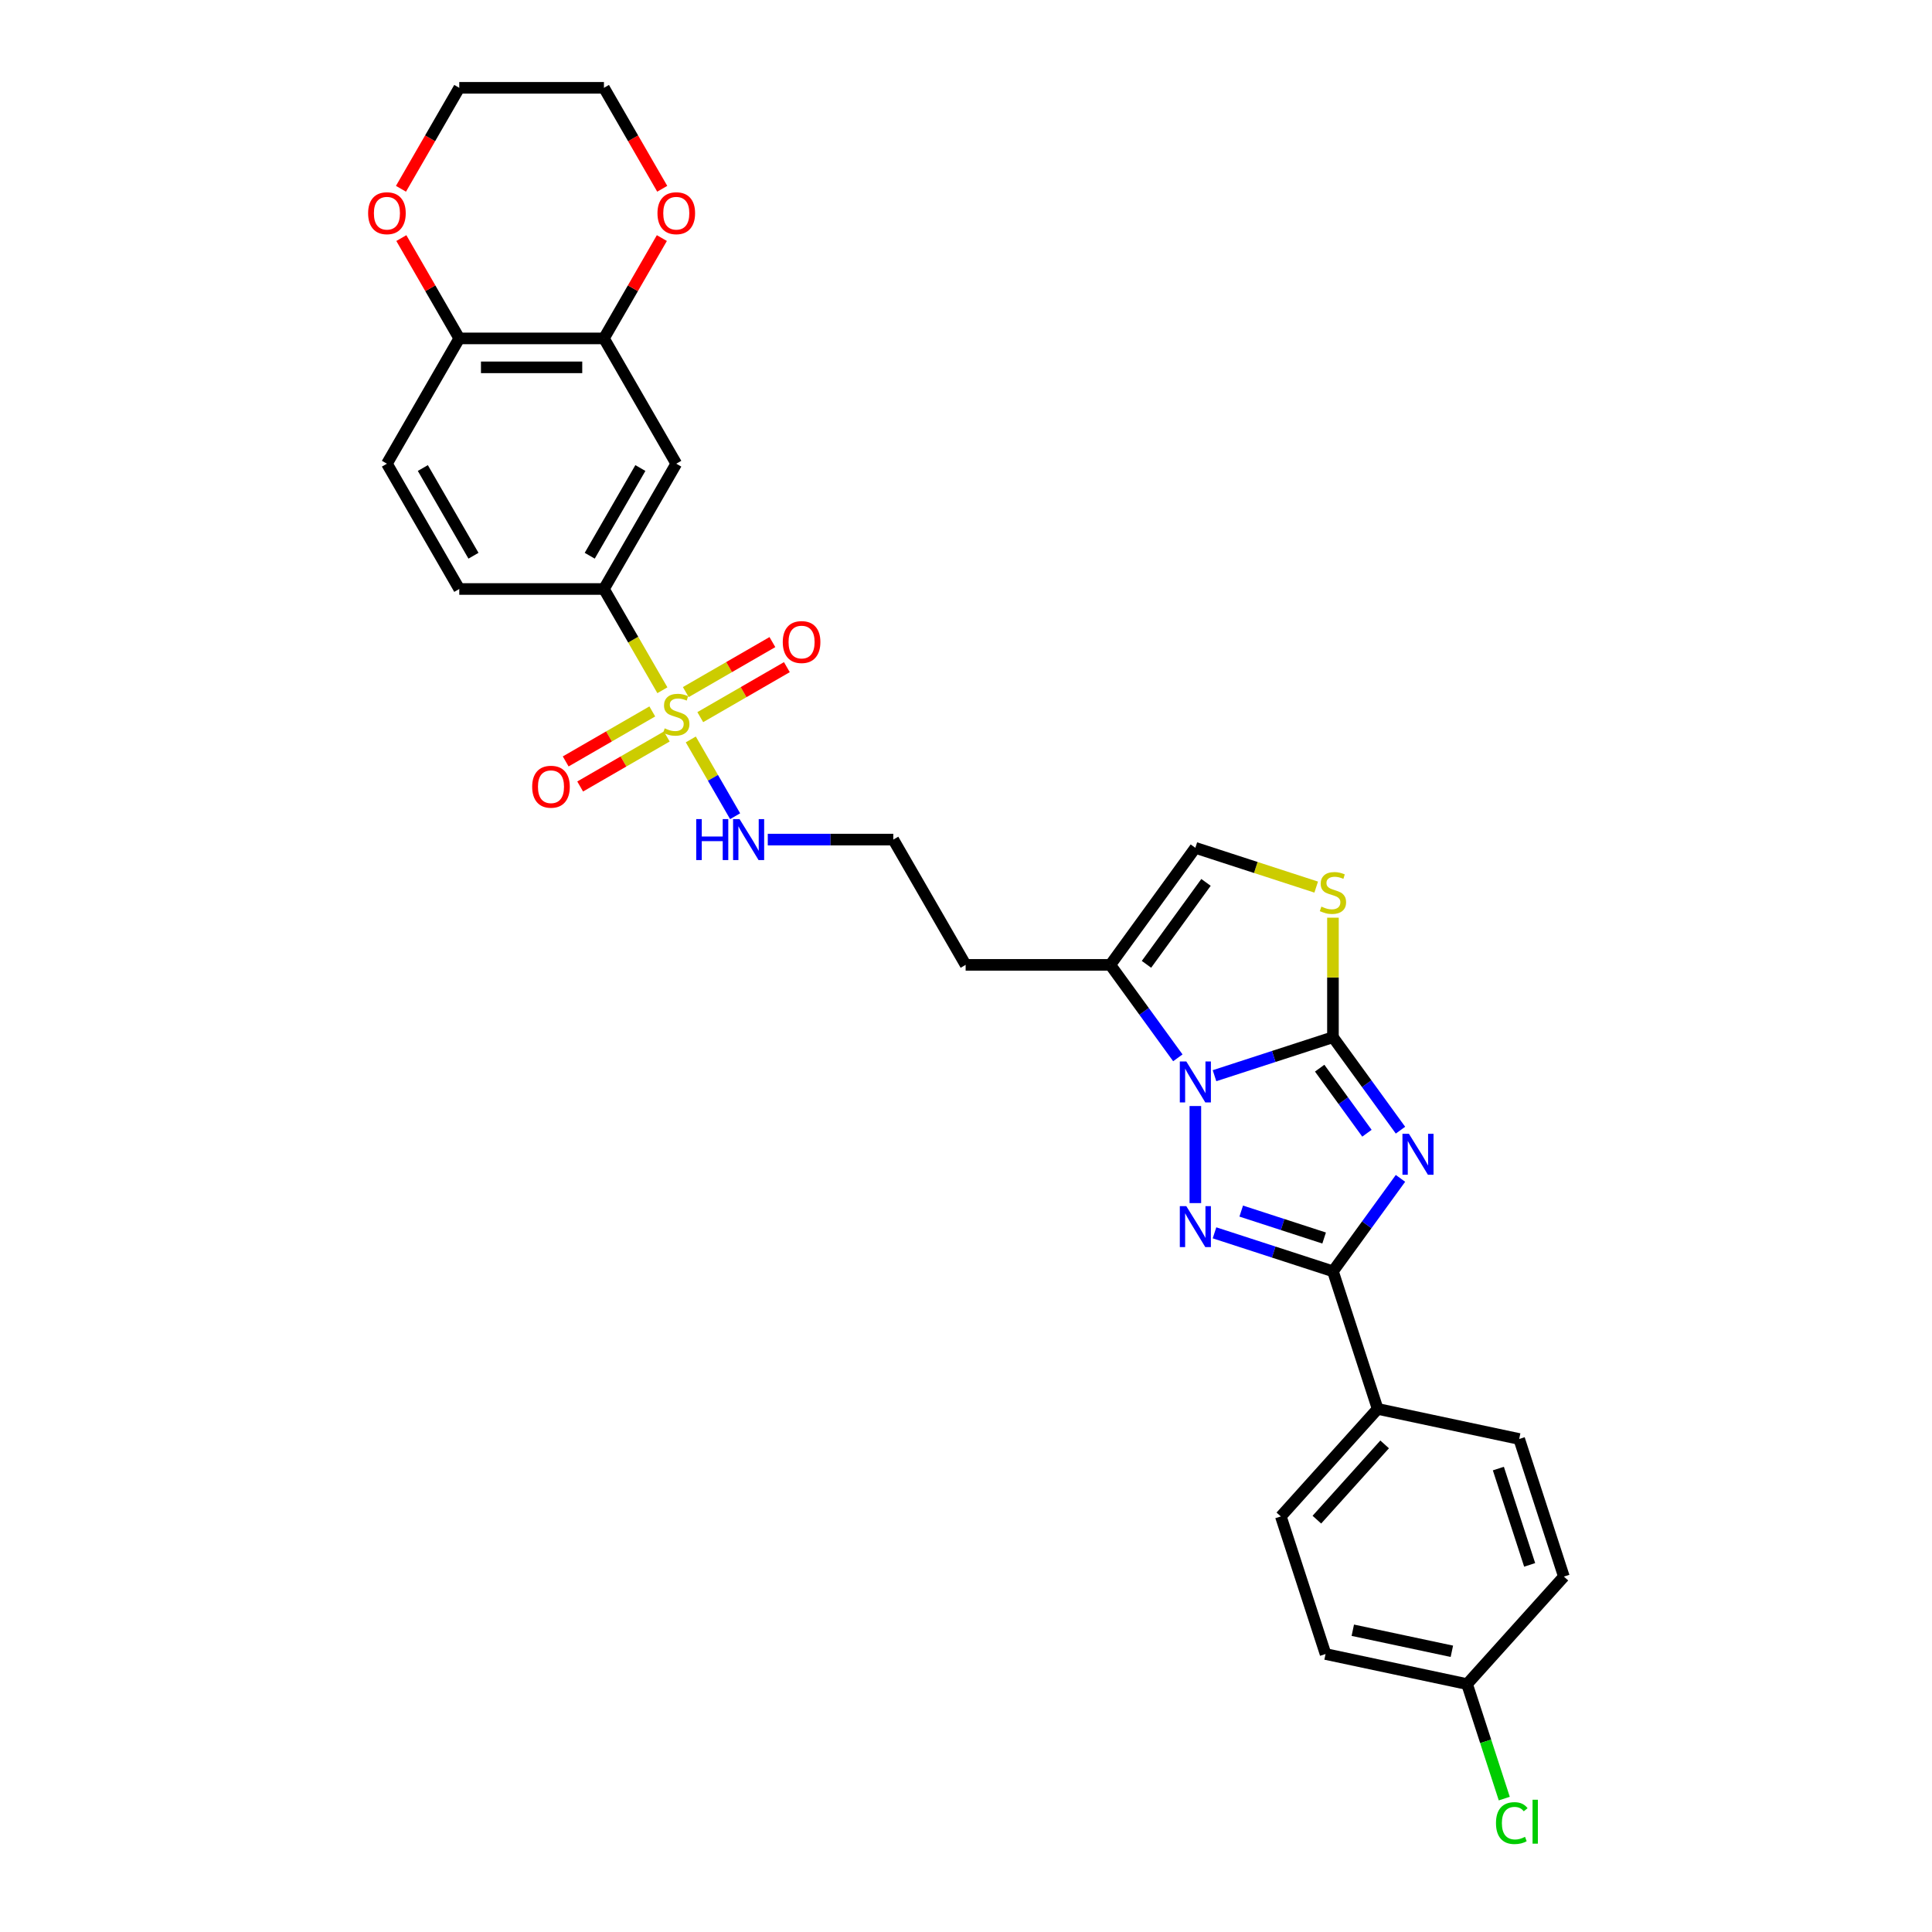 <?xml version='1.0' encoding='iso-8859-1'?>
<svg version='1.1' baseProfile='full'
              xmlns='http://www.w3.org/2000/svg'
                      xmlns:rdkit='http://www.rdkit.org/xml'
                      xmlns:xlink='http://www.w3.org/1999/xlink'
                  xml:space='preserve'
width='1000px' height='1000px' viewBox='0 0 1000 1000'>
<!-- END OF HEADER -->
<rect style='opacity:1.0;fill:#FFFFFF;stroke:none' width='1000' height='1000' x='0' y='0'> </rect>
<path class='bond-0' d='M 724.885,584.97 L 707.409,560.916' style='fill:none;fill-rule:evenodd;stroke:#0000FF;stroke-width:6px;stroke-linecap:butt;stroke-linejoin:miter;stroke-opacity:1' />
<path class='bond-0' d='M 707.409,560.916 L 689.933,536.863' style='fill:none;fill-rule:evenodd;stroke:#000000;stroke-width:6px;stroke-linecap:butt;stroke-linejoin:miter;stroke-opacity:1' />
<path class='bond-0' d='M 707.525,586.557 L 695.292,569.72' style='fill:none;fill-rule:evenodd;stroke:#0000FF;stroke-width:6px;stroke-linecap:butt;stroke-linejoin:miter;stroke-opacity:1' />
<path class='bond-0' d='M 695.292,569.72 L 683.059,552.882' style='fill:none;fill-rule:evenodd;stroke:#000000;stroke-width:6px;stroke-linecap:butt;stroke-linejoin:miter;stroke-opacity:1' />
<path class='bond-3' d='M 724.885,609.922 L 707.409,633.975' style='fill:none;fill-rule:evenodd;stroke:#0000FF;stroke-width:6px;stroke-linecap:butt;stroke-linejoin:miter;stroke-opacity:1' />
<path class='bond-3' d='M 707.409,633.975 L 689.933,658.029' style='fill:none;fill-rule:evenodd;stroke:#000000;stroke-width:6px;stroke-linecap:butt;stroke-linejoin:miter;stroke-opacity:1' />
<path class='bond-1' d='M 689.933,536.863 L 659.28,546.822' style='fill:none;fill-rule:evenodd;stroke:#000000;stroke-width:6px;stroke-linecap:butt;stroke-linejoin:miter;stroke-opacity:1' />
<path class='bond-1' d='M 659.28,546.822 L 628.628,556.782' style='fill:none;fill-rule:evenodd;stroke:#0000FF;stroke-width:6px;stroke-linecap:butt;stroke-linejoin:miter;stroke-opacity:1' />
<path class='bond-5' d='M 689.933,536.863 L 689.933,505.928' style='fill:none;fill-rule:evenodd;stroke:#000000;stroke-width:6px;stroke-linecap:butt;stroke-linejoin:miter;stroke-opacity:1' />
<path class='bond-5' d='M 689.933,505.928 L 689.933,474.993' style='fill:none;fill-rule:evenodd;stroke:#CCCC00;stroke-width:6px;stroke-linecap:butt;stroke-linejoin:miter;stroke-opacity:1' />
<path class='bond-6' d='M 609.649,547.528 L 592.173,523.474' style='fill:none;fill-rule:evenodd;stroke:#0000FF;stroke-width:6px;stroke-linecap:butt;stroke-linejoin:miter;stroke-opacity:1' />
<path class='bond-6' d='M 592.173,523.474 L 574.697,499.42' style='fill:none;fill-rule:evenodd;stroke:#000000;stroke-width:6px;stroke-linecap:butt;stroke-linejoin:miter;stroke-opacity:1' />
<path class='bond-30' d='M 618.713,572.479 L 618.713,622.724' style='fill:none;fill-rule:evenodd;stroke:#0000FF;stroke-width:6px;stroke-linecap:butt;stroke-linejoin:miter;stroke-opacity:1' />
<path class='bond-2' d='M 628.628,638.11 L 659.28,648.07' style='fill:none;fill-rule:evenodd;stroke:#0000FF;stroke-width:6px;stroke-linecap:butt;stroke-linejoin:miter;stroke-opacity:1' />
<path class='bond-2' d='M 659.28,648.07 L 689.933,658.029' style='fill:none;fill-rule:evenodd;stroke:#000000;stroke-width:6px;stroke-linecap:butt;stroke-linejoin:miter;stroke-opacity:1' />
<path class='bond-2' d='M 642.452,626.854 L 663.909,633.826' style='fill:none;fill-rule:evenodd;stroke:#0000FF;stroke-width:6px;stroke-linecap:butt;stroke-linejoin:miter;stroke-opacity:1' />
<path class='bond-2' d='M 663.909,633.826 L 685.365,640.797' style='fill:none;fill-rule:evenodd;stroke:#000000;stroke-width:6px;stroke-linecap:butt;stroke-linejoin:miter;stroke-opacity:1' />
<path class='bond-11' d='M 689.933,658.029 L 713.074,729.249' style='fill:none;fill-rule:evenodd;stroke:#000000;stroke-width:6px;stroke-linecap:butt;stroke-linejoin:miter;stroke-opacity:1' />
<path class='bond-4' d='M 357.556,382.731 L 369.027,402.599' style='fill:none;fill-rule:evenodd;stroke:#CCCC00;stroke-width:6px;stroke-linecap:butt;stroke-linejoin:miter;stroke-opacity:1' />
<path class='bond-4' d='M 369.027,402.599 L 380.499,422.468' style='fill:none;fill-rule:evenodd;stroke:#0000FF;stroke-width:6px;stroke-linecap:butt;stroke-linejoin:miter;stroke-opacity:1' />
<path class='bond-7' d='M 342.856,357.27 L 327.728,331.067' style='fill:none;fill-rule:evenodd;stroke:#CCCC00;stroke-width:6px;stroke-linecap:butt;stroke-linejoin:miter;stroke-opacity:1' />
<path class='bond-7' d='M 327.728,331.067 L 312.6,304.864' style='fill:none;fill-rule:evenodd;stroke:#000000;stroke-width:6px;stroke-linecap:butt;stroke-linejoin:miter;stroke-opacity:1' />
<path class='bond-12' d='M 337.626,368.237 L 315.214,381.177' style='fill:none;fill-rule:evenodd;stroke:#CCCC00;stroke-width:6px;stroke-linecap:butt;stroke-linejoin:miter;stroke-opacity:1' />
<path class='bond-12' d='M 315.214,381.177 L 292.802,394.116' style='fill:none;fill-rule:evenodd;stroke:#FF0000;stroke-width:6px;stroke-linecap:butt;stroke-linejoin:miter;stroke-opacity:1' />
<path class='bond-12' d='M 345.115,381.208 L 322.703,394.147' style='fill:none;fill-rule:evenodd;stroke:#CCCC00;stroke-width:6px;stroke-linecap:butt;stroke-linejoin:miter;stroke-opacity:1' />
<path class='bond-12' d='M 322.703,394.147 L 300.291,407.087' style='fill:none;fill-rule:evenodd;stroke:#FF0000;stroke-width:6px;stroke-linecap:butt;stroke-linejoin:miter;stroke-opacity:1' />
<path class='bond-13' d='M 362.458,371.194 L 384.87,358.255' style='fill:none;fill-rule:evenodd;stroke:#CCCC00;stroke-width:6px;stroke-linecap:butt;stroke-linejoin:miter;stroke-opacity:1' />
<path class='bond-13' d='M 384.87,358.255 L 407.282,345.315' style='fill:none;fill-rule:evenodd;stroke:#FF0000;stroke-width:6px;stroke-linecap:butt;stroke-linejoin:miter;stroke-opacity:1' />
<path class='bond-13' d='M 354.969,358.224 L 377.381,345.284' style='fill:none;fill-rule:evenodd;stroke:#CCCC00;stroke-width:6px;stroke-linecap:butt;stroke-linejoin:miter;stroke-opacity:1' />
<path class='bond-13' d='M 377.381,345.284 L 399.793,332.345' style='fill:none;fill-rule:evenodd;stroke:#FF0000;stroke-width:6px;stroke-linecap:butt;stroke-linejoin:miter;stroke-opacity:1' />
<path class='bond-8' d='M 681.261,459.16 L 649.987,448.999' style='fill:none;fill-rule:evenodd;stroke:#CCCC00;stroke-width:6px;stroke-linecap:butt;stroke-linejoin:miter;stroke-opacity:1' />
<path class='bond-8' d='M 649.987,448.999 L 618.713,438.837' style='fill:none;fill-rule:evenodd;stroke:#000000;stroke-width:6px;stroke-linecap:butt;stroke-linejoin:miter;stroke-opacity:1' />
<path class='bond-20' d='M 574.697,499.42 L 499.812,499.42' style='fill:none;fill-rule:evenodd;stroke:#000000;stroke-width:6px;stroke-linecap:butt;stroke-linejoin:miter;stroke-opacity:1' />
<path class='bond-31' d='M 574.697,499.42 L 618.713,438.837' style='fill:none;fill-rule:evenodd;stroke:#000000;stroke-width:6px;stroke-linecap:butt;stroke-linejoin:miter;stroke-opacity:1' />
<path class='bond-31' d='M 593.416,499.136 L 624.227,456.728' style='fill:none;fill-rule:evenodd;stroke:#000000;stroke-width:6px;stroke-linecap:butt;stroke-linejoin:miter;stroke-opacity:1' />
<path class='bond-9' d='M 312.6,304.864 L 350.042,240.011' style='fill:none;fill-rule:evenodd;stroke:#000000;stroke-width:6px;stroke-linecap:butt;stroke-linejoin:miter;stroke-opacity:1' />
<path class='bond-9' d='M 305.246,287.647 L 331.455,242.251' style='fill:none;fill-rule:evenodd;stroke:#000000;stroke-width:6px;stroke-linecap:butt;stroke-linejoin:miter;stroke-opacity:1' />
<path class='bond-18' d='M 312.6,304.864 L 237.715,304.864' style='fill:none;fill-rule:evenodd;stroke:#000000;stroke-width:6px;stroke-linecap:butt;stroke-linejoin:miter;stroke-opacity:1' />
<path class='bond-10' d='M 350.042,240.011 L 312.6,175.159' style='fill:none;fill-rule:evenodd;stroke:#000000;stroke-width:6px;stroke-linecap:butt;stroke-linejoin:miter;stroke-opacity:1' />
<path class='bond-16' d='M 312.6,175.159 L 327.59,149.195' style='fill:none;fill-rule:evenodd;stroke:#000000;stroke-width:6px;stroke-linecap:butt;stroke-linejoin:miter;stroke-opacity:1' />
<path class='bond-16' d='M 327.59,149.195 L 342.58,123.232' style='fill:none;fill-rule:evenodd;stroke:#FF0000;stroke-width:6px;stroke-linecap:butt;stroke-linejoin:miter;stroke-opacity:1' />
<path class='bond-33' d='M 312.6,175.159 L 237.715,175.159' style='fill:none;fill-rule:evenodd;stroke:#000000;stroke-width:6px;stroke-linecap:butt;stroke-linejoin:miter;stroke-opacity:1' />
<path class='bond-33' d='M 301.367,190.136 L 248.947,190.136' style='fill:none;fill-rule:evenodd;stroke:#000000;stroke-width:6px;stroke-linecap:butt;stroke-linejoin:miter;stroke-opacity:1' />
<path class='bond-21' d='M 713.074,729.249 L 662.966,784.899' style='fill:none;fill-rule:evenodd;stroke:#000000;stroke-width:6px;stroke-linecap:butt;stroke-linejoin:miter;stroke-opacity:1' />
<path class='bond-21' d='M 716.688,747.618 L 681.612,786.573' style='fill:none;fill-rule:evenodd;stroke:#000000;stroke-width:6px;stroke-linecap:butt;stroke-linejoin:miter;stroke-opacity:1' />
<path class='bond-22' d='M 713.074,729.249 L 786.322,744.818' style='fill:none;fill-rule:evenodd;stroke:#000000;stroke-width:6px;stroke-linecap:butt;stroke-linejoin:miter;stroke-opacity:1' />
<path class='bond-14' d='M 237.715,175.159 L 200.272,240.011' style='fill:none;fill-rule:evenodd;stroke:#000000;stroke-width:6px;stroke-linecap:butt;stroke-linejoin:miter;stroke-opacity:1' />
<path class='bond-17' d='M 237.715,175.159 L 222.725,149.195' style='fill:none;fill-rule:evenodd;stroke:#000000;stroke-width:6px;stroke-linecap:butt;stroke-linejoin:miter;stroke-opacity:1' />
<path class='bond-17' d='M 222.725,149.195 L 207.735,123.232' style='fill:none;fill-rule:evenodd;stroke:#FF0000;stroke-width:6px;stroke-linecap:butt;stroke-linejoin:miter;stroke-opacity:1' />
<path class='bond-15' d='M 397.399,434.568 L 429.884,434.568' style='fill:none;fill-rule:evenodd;stroke:#0000FF;stroke-width:6px;stroke-linecap:butt;stroke-linejoin:miter;stroke-opacity:1' />
<path class='bond-15' d='M 429.884,434.568 L 462.369,434.568' style='fill:none;fill-rule:evenodd;stroke:#000000;stroke-width:6px;stroke-linecap:butt;stroke-linejoin:miter;stroke-opacity:1' />
<path class='bond-28' d='M 342.77,97.711 L 327.685,71.583' style='fill:none;fill-rule:evenodd;stroke:#FF0000;stroke-width:6px;stroke-linecap:butt;stroke-linejoin:miter;stroke-opacity:1' />
<path class='bond-28' d='M 327.685,71.583 L 312.6,45.455' style='fill:none;fill-rule:evenodd;stroke:#000000;stroke-width:6px;stroke-linecap:butt;stroke-linejoin:miter;stroke-opacity:1' />
<path class='bond-29' d='M 207.544,97.711 L 222.629,71.583' style='fill:none;fill-rule:evenodd;stroke:#FF0000;stroke-width:6px;stroke-linecap:butt;stroke-linejoin:miter;stroke-opacity:1' />
<path class='bond-29' d='M 222.629,71.583 L 237.715,45.455' style='fill:none;fill-rule:evenodd;stroke:#000000;stroke-width:6px;stroke-linecap:butt;stroke-linejoin:miter;stroke-opacity:1' />
<path class='bond-19' d='M 237.715,304.864 L 200.272,240.011' style='fill:none;fill-rule:evenodd;stroke:#000000;stroke-width:6px;stroke-linecap:butt;stroke-linejoin:miter;stroke-opacity:1' />
<path class='bond-19' d='M 245.069,287.647 L 218.859,242.251' style='fill:none;fill-rule:evenodd;stroke:#000000;stroke-width:6px;stroke-linecap:butt;stroke-linejoin:miter;stroke-opacity:1' />
<path class='bond-24' d='M 499.812,499.42 L 462.369,434.568' style='fill:none;fill-rule:evenodd;stroke:#000000;stroke-width:6px;stroke-linecap:butt;stroke-linejoin:miter;stroke-opacity:1' />
<path class='bond-26' d='M 662.966,784.899 L 686.107,856.119' style='fill:none;fill-rule:evenodd;stroke:#000000;stroke-width:6px;stroke-linecap:butt;stroke-linejoin:miter;stroke-opacity:1' />
<path class='bond-25' d='M 786.322,744.818 L 809.463,816.038' style='fill:none;fill-rule:evenodd;stroke:#000000;stroke-width:6px;stroke-linecap:butt;stroke-linejoin:miter;stroke-opacity:1' />
<path class='bond-25' d='M 775.549,760.13 L 791.748,809.983' style='fill:none;fill-rule:evenodd;stroke:#000000;stroke-width:6px;stroke-linecap:butt;stroke-linejoin:miter;stroke-opacity:1' />
<path class='bond-23' d='M 759.355,871.689 L 809.463,816.038' style='fill:none;fill-rule:evenodd;stroke:#000000;stroke-width:6px;stroke-linecap:butt;stroke-linejoin:miter;stroke-opacity:1' />
<path class='bond-27' d='M 759.355,871.689 L 768.984,901.323' style='fill:none;fill-rule:evenodd;stroke:#000000;stroke-width:6px;stroke-linecap:butt;stroke-linejoin:miter;stroke-opacity:1' />
<path class='bond-27' d='M 768.984,901.323 L 778.612,930.957' style='fill:none;fill-rule:evenodd;stroke:#00CC00;stroke-width:6px;stroke-linecap:butt;stroke-linejoin:miter;stroke-opacity:1' />
<path class='bond-32' d='M 759.355,871.689 L 686.107,856.119' style='fill:none;fill-rule:evenodd;stroke:#000000;stroke-width:6px;stroke-linecap:butt;stroke-linejoin:miter;stroke-opacity:1' />
<path class='bond-32' d='M 751.482,854.703 L 700.208,843.805' style='fill:none;fill-rule:evenodd;stroke:#000000;stroke-width:6px;stroke-linecap:butt;stroke-linejoin:miter;stroke-opacity:1' />
<path class='bond-34' d='M 312.6,45.455 L 237.715,45.455' style='fill:none;fill-rule:evenodd;stroke:#000000;stroke-width:6px;stroke-linecap:butt;stroke-linejoin:miter;stroke-opacity:1' />
<path  class='atom-0' d='M 729.261 586.842
L 736.211 598.075
Q 736.9 599.183, 738.008 601.19
Q 739.116 603.197, 739.176 603.317
L 739.176 586.842
L 741.992 586.842
L 741.992 608.05
L 739.086 608.05
L 731.628 595.769
Q 730.759 594.331, 729.83 592.683
Q 728.932 591.036, 728.662 590.527
L 728.662 608.05
L 725.907 608.05
L 725.907 586.842
L 729.261 586.842
' fill='#0000FF'/>
<path  class='atom-2' d='M 614.025 549.4
L 620.975 560.633
Q 621.664 561.741, 622.772 563.748
Q 623.88 565.755, 623.94 565.874
L 623.94 549.4
L 626.756 549.4
L 626.756 570.607
L 623.85 570.607
L 616.392 558.326
Q 615.523 556.888, 614.594 555.241
Q 613.696 553.593, 613.426 553.084
L 613.426 570.607
L 610.67 570.607
L 610.67 549.4
L 614.025 549.4
' fill='#0000FF'/>
<path  class='atom-3' d='M 614.025 624.285
L 620.975 635.517
Q 621.664 636.626, 622.772 638.633
Q 623.88 640.64, 623.94 640.759
L 623.94 624.285
L 626.756 624.285
L 626.756 645.492
L 623.85 645.492
L 616.392 633.211
Q 615.523 631.773, 614.594 630.126
Q 613.696 628.478, 613.426 627.969
L 613.426 645.492
L 610.67 645.492
L 610.67 624.285
L 614.025 624.285
' fill='#0000FF'/>
<path  class='atom-5' d='M 344.051 376.995
Q 344.291 377.084, 345.279 377.504
Q 346.268 377.923, 347.346 378.193
Q 348.454 378.432, 349.533 378.432
Q 351.54 378.432, 352.708 377.474
Q 353.876 376.485, 353.876 374.778
Q 353.876 373.61, 353.277 372.891
Q 352.708 372.172, 351.809 371.783
Q 350.911 371.393, 349.413 370.944
Q 347.526 370.375, 346.388 369.836
Q 345.279 369.296, 344.471 368.158
Q 343.692 367.02, 343.692 365.103
Q 343.692 362.437, 345.489 360.79
Q 347.316 359.142, 350.911 359.142
Q 353.367 359.142, 356.153 360.31
L 355.464 362.617
Q 352.918 361.568, 351.001 361.568
Q 348.934 361.568, 347.796 362.437
Q 346.657 363.276, 346.687 364.743
Q 346.687 365.882, 347.256 366.571
Q 347.855 367.26, 348.694 367.649
Q 349.563 368.038, 351.001 368.488
Q 352.918 369.087, 354.056 369.686
Q 355.194 370.285, 356.003 371.513
Q 356.842 372.711, 356.842 374.778
Q 356.842 377.714, 354.865 379.301
Q 352.918 380.859, 349.653 380.859
Q 347.766 380.859, 346.328 380.439
Q 344.92 380.05, 343.242 379.361
L 344.051 376.995
' fill='#CCCC00'/>
<path  class='atom-6' d='M 683.942 469.257
Q 684.182 469.347, 685.17 469.766
Q 686.159 470.185, 687.237 470.455
Q 688.345 470.694, 689.424 470.694
Q 691.431 470.694, 692.599 469.736
Q 693.767 468.747, 693.767 467.04
Q 693.767 465.872, 693.168 465.153
Q 692.599 464.434, 691.7 464.045
Q 690.802 463.655, 689.304 463.206
Q 687.417 462.637, 686.279 462.098
Q 685.17 461.558, 684.361 460.42
Q 683.583 459.282, 683.583 457.365
Q 683.583 454.699, 685.38 453.052
Q 687.207 451.404, 690.802 451.404
Q 693.258 451.404, 696.044 452.572
L 695.355 454.879
Q 692.808 453.83, 690.891 453.83
Q 688.825 453.83, 687.686 454.699
Q 686.548 455.538, 686.578 457.005
Q 686.578 458.144, 687.147 458.833
Q 687.746 459.522, 688.585 459.911
Q 689.454 460.3, 690.891 460.75
Q 692.808 461.349, 693.947 461.948
Q 695.085 462.547, 695.894 463.775
Q 696.732 464.973, 696.732 467.04
Q 696.732 469.976, 694.755 471.563
Q 692.808 473.121, 689.543 473.121
Q 687.656 473.121, 686.219 472.701
Q 684.811 472.312, 683.133 471.623
L 683.942 469.257
' fill='#CCCC00'/>
<path  class='atom-13' d='M 275.455 407.218
Q 275.455 402.126, 277.971 399.28
Q 280.487 396.435, 285.19 396.435
Q 289.893 396.435, 292.409 399.28
Q 294.925 402.126, 294.925 407.218
Q 294.925 412.37, 292.379 415.306
Q 289.833 418.211, 285.19 418.211
Q 280.517 418.211, 277.971 415.306
Q 275.455 412.4, 275.455 407.218
M 285.19 415.815
Q 288.425 415.815, 290.162 413.658
Q 291.929 411.472, 291.929 407.218
Q 291.929 403.055, 290.162 400.958
Q 288.425 398.831, 285.19 398.831
Q 281.955 398.831, 280.187 400.928
Q 278.45 403.025, 278.45 407.218
Q 278.45 411.502, 280.187 413.658
Q 281.955 415.815, 285.19 415.815
' fill='#FF0000'/>
<path  class='atom-14' d='M 405.159 332.333
Q 405.159 327.241, 407.675 324.395
Q 410.192 321.55, 414.894 321.55
Q 419.597 321.55, 422.113 324.395
Q 424.629 327.241, 424.629 332.333
Q 424.629 337.485, 422.083 340.421
Q 419.537 343.326, 414.894 343.326
Q 410.221 343.326, 407.675 340.421
Q 405.159 337.515, 405.159 332.333
M 414.894 340.93
Q 418.129 340.93, 419.867 338.773
Q 421.634 336.587, 421.634 332.333
Q 421.634 328.17, 419.867 326.073
Q 418.129 323.946, 414.894 323.946
Q 411.659 323.946, 409.892 326.043
Q 408.155 328.14, 408.155 332.333
Q 408.155 336.617, 409.892 338.773
Q 411.659 340.93, 414.894 340.93
' fill='#FF0000'/>
<path  class='atom-16' d='M 360.361 423.964
L 363.237 423.964
L 363.237 432.98
L 374.08 432.98
L 374.08 423.964
L 376.956 423.964
L 376.956 445.172
L 374.08 445.172
L 374.08 435.377
L 363.237 435.377
L 363.237 445.172
L 360.361 445.172
L 360.361 423.964
' fill='#0000FF'/>
<path  class='atom-16' d='M 382.797 423.964
L 389.746 435.197
Q 390.435 436.305, 391.543 438.312
Q 392.652 440.319, 392.711 440.439
L 392.711 423.964
L 395.527 423.964
L 395.527 445.172
L 392.622 445.172
L 385.163 432.891
Q 384.294 431.453, 383.366 429.805
Q 382.467 428.158, 382.198 427.649
L 382.198 445.172
L 379.442 445.172
L 379.442 423.964
L 382.797 423.964
' fill='#0000FF'/>
<path  class='atom-17' d='M 340.307 110.367
Q 340.307 105.275, 342.823 102.429
Q 345.339 99.583, 350.042 99.583
Q 354.745 99.583, 357.261 102.429
Q 359.777 105.275, 359.777 110.367
Q 359.777 115.519, 357.231 118.454
Q 354.685 121.36, 350.042 121.36
Q 345.369 121.36, 342.823 118.454
Q 340.307 115.549, 340.307 110.367
M 350.042 118.963
Q 353.277 118.963, 355.014 116.807
Q 356.782 114.62, 356.782 110.367
Q 356.782 106.203, 355.014 104.106
Q 353.277 101.98, 350.042 101.98
Q 346.807 101.98, 345.04 104.076
Q 343.302 106.173, 343.302 110.367
Q 343.302 114.65, 345.04 116.807
Q 346.807 118.963, 350.042 118.963
' fill='#FF0000'/>
<path  class='atom-18' d='M 190.537 110.367
Q 190.537 105.275, 193.053 102.429
Q 195.569 99.583, 200.272 99.583
Q 204.975 99.583, 207.491 102.429
Q 210.007 105.275, 210.007 110.367
Q 210.007 115.519, 207.461 118.454
Q 204.915 121.36, 200.272 121.36
Q 195.599 121.36, 193.053 118.454
Q 190.537 115.549, 190.537 110.367
M 200.272 118.963
Q 203.507 118.963, 205.245 116.807
Q 207.012 114.62, 207.012 110.367
Q 207.012 106.203, 205.245 104.106
Q 203.507 101.98, 200.272 101.98
Q 197.037 101.98, 195.27 104.076
Q 193.533 106.173, 193.533 110.367
Q 193.533 114.65, 195.27 116.807
Q 197.037 118.963, 200.272 118.963
' fill='#FF0000'/>
<path  class='atom-28' d='M 774.318 943.642
Q 774.318 938.37, 776.775 935.615
Q 779.261 932.829, 783.964 932.829
Q 788.337 932.829, 790.673 935.914
L 788.696 937.532
Q 786.989 935.285, 783.964 935.285
Q 780.758 935.285, 779.051 937.442
Q 777.374 939.568, 777.374 943.642
Q 777.374 947.836, 779.111 949.992
Q 780.878 952.149, 784.293 952.149
Q 786.629 952.149, 789.355 950.741
L 790.194 952.988
Q 789.086 953.707, 787.408 954.126
Q 785.731 954.545, 783.874 954.545
Q 779.261 954.545, 776.775 951.73
Q 774.318 948.914, 774.318 943.642
' fill='#00CC00'/>
<path  class='atom-28' d='M 793.249 931.541
L 796.005 931.541
L 796.005 954.276
L 793.249 954.276
L 793.249 931.541
' fill='#00CC00'/>
</svg>

